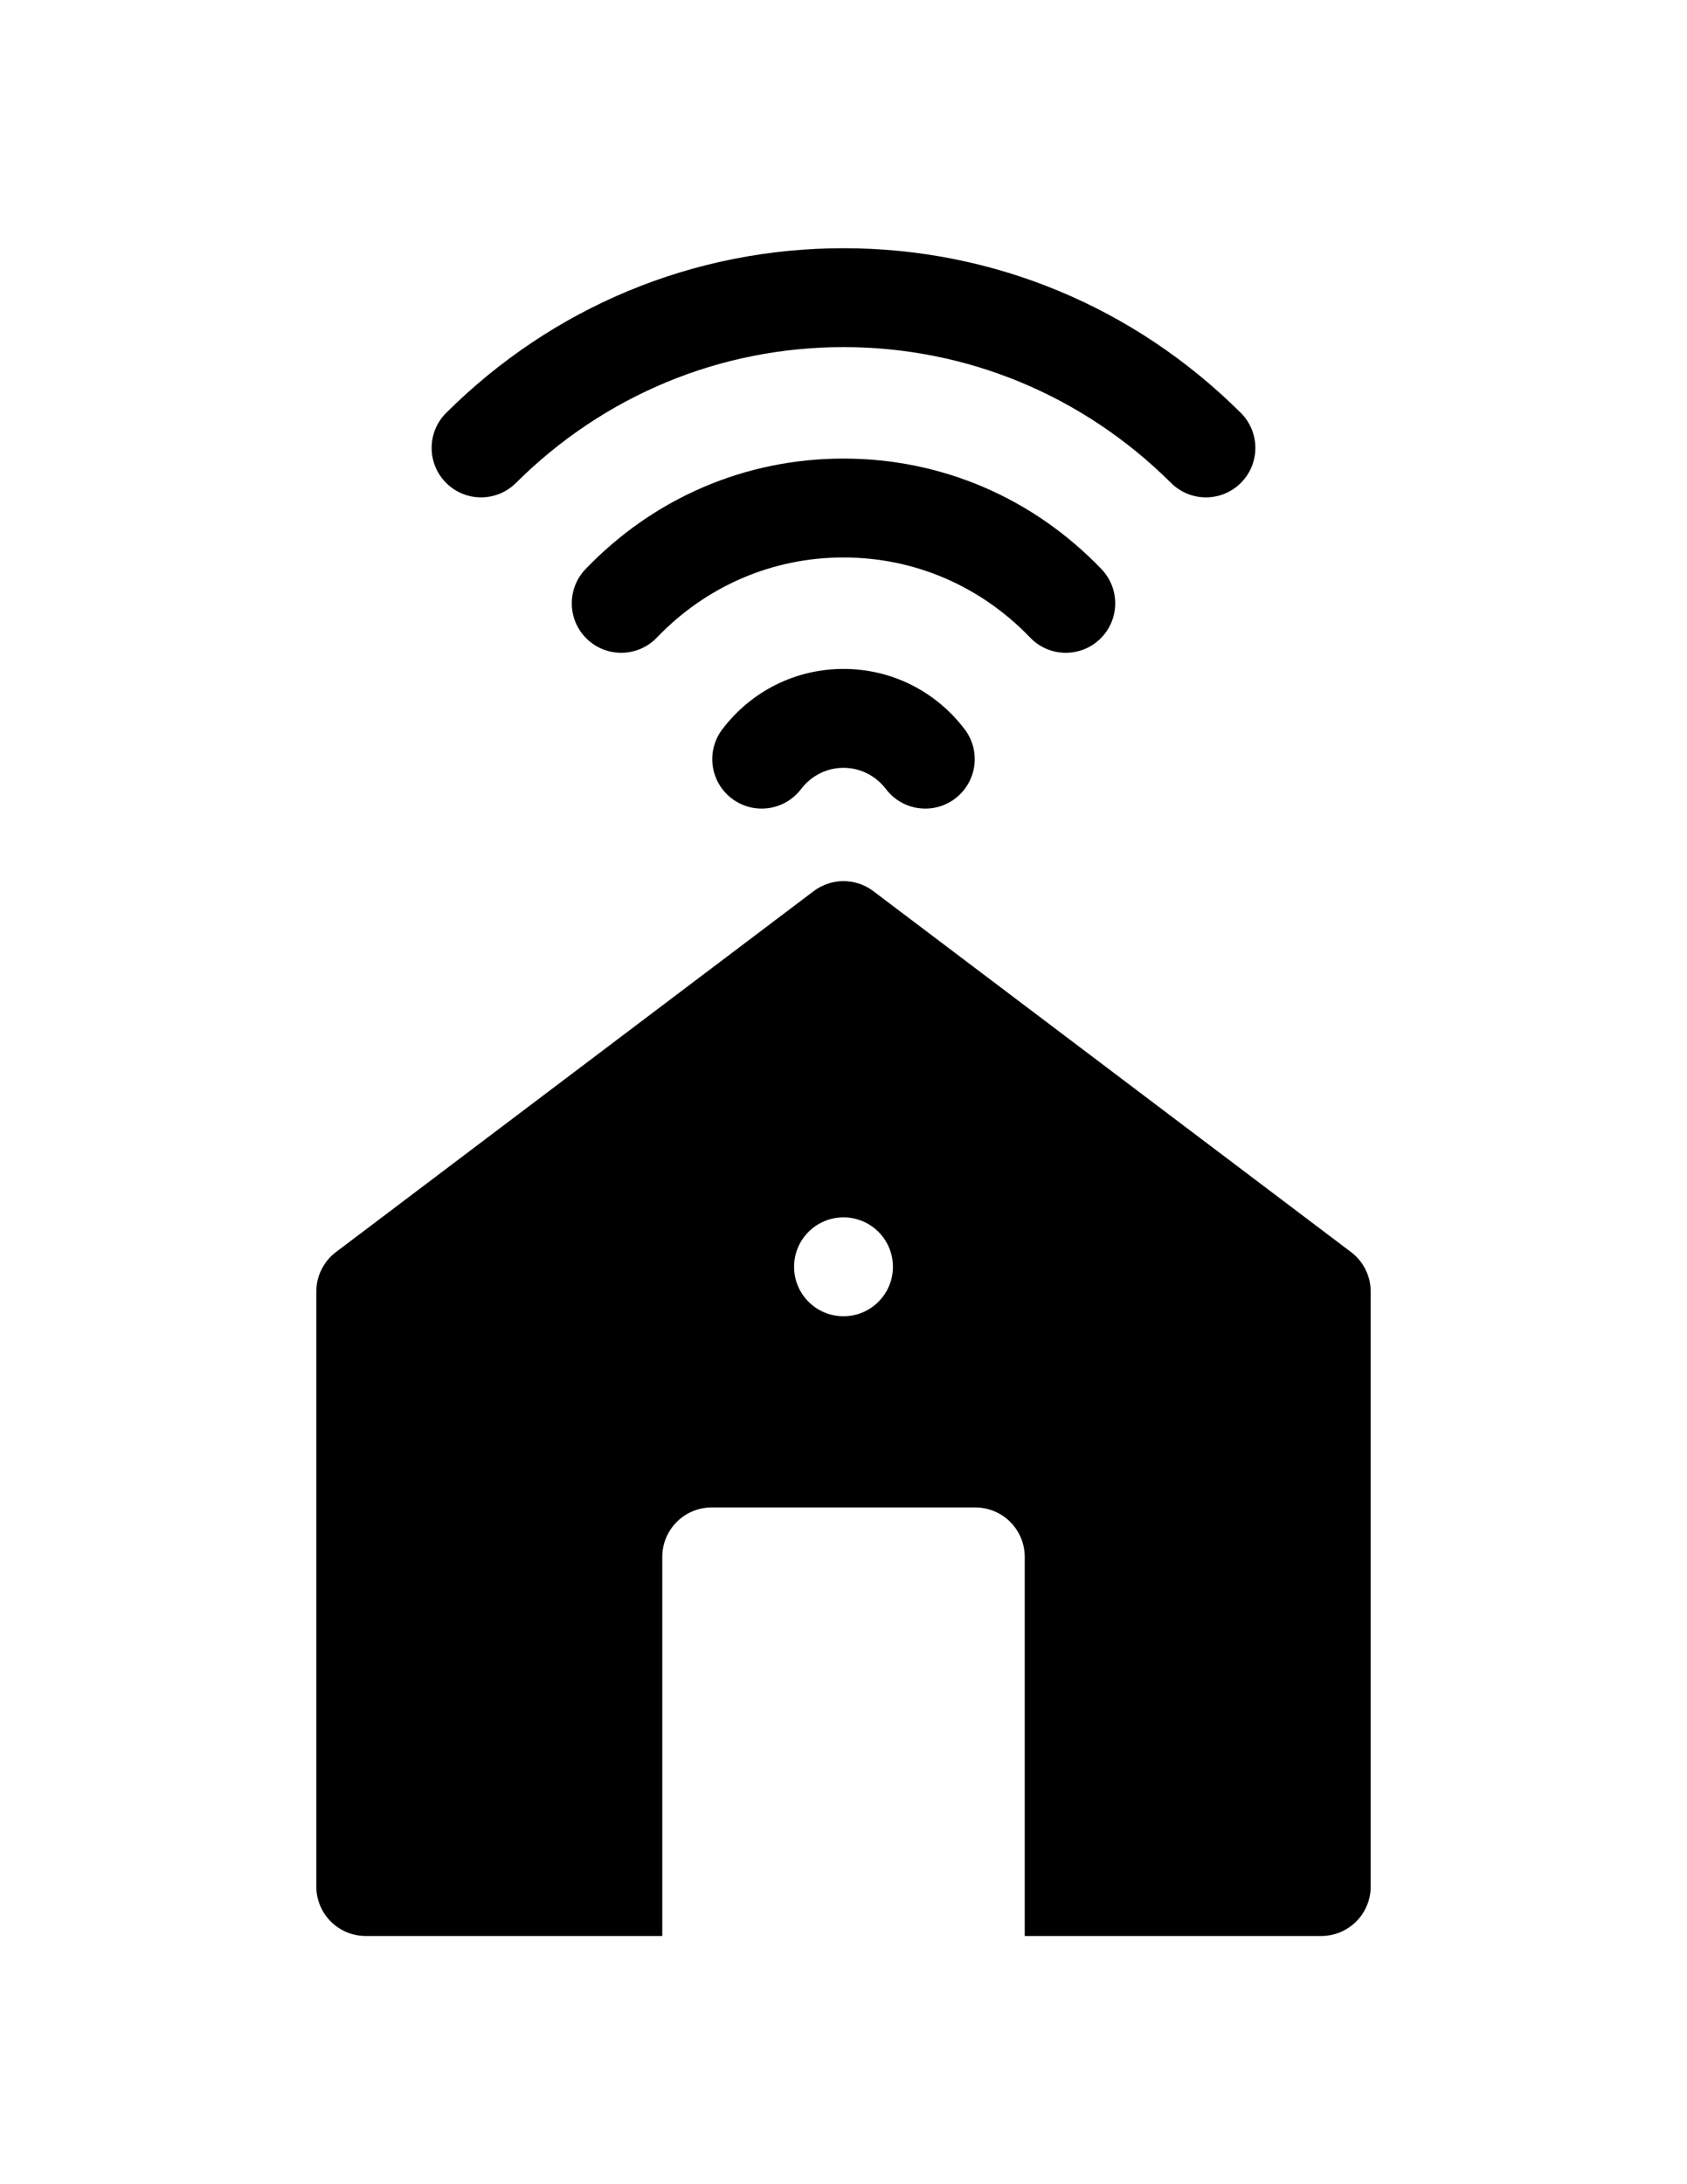 <?xml version="1.0" encoding="utf-8"?>
<!-- Generator: Adobe Illustrator 16.0.0, SVG Export Plug-In . SVG Version: 6.00 Build 0)  -->
<!DOCTYPE svg PUBLIC "-//W3C//DTD SVG 1.1//EN" "http://www.w3.org/Graphics/SVG/1.1/DTD/svg11.dtd">
<svg version="1.1" id="Capa_1" xmlns="http://www.w3.org/2000/svg" xmlns:xlink="http://www.w3.org/1999/xlink" x="0px" y="0px"
	 width="612px" height="792px" viewBox="0 0 612 792" enable-background="new 0 0 612 792" xml:space="preserve">
<g>
	<g>
		<path d="M490.125,454.011l-173.32-130.889c-6.396-4.831-15.216-4.831-21.61,0l-173.32,130.889
			c-4.487,3.388-7.124,8.686-7.124,14.308V684.07c0,9.902,8.028,17.93,17.93,17.93h107.578V564.539c0-9.902,8.028-17.93,17.93-17.93
			h95.625c9.902,0,17.93,8.027,17.93,17.93V702H479.32c9.902,0,17.93-8.027,17.93-17.93V468.318
			C497.249,462.696,494.61,457.398,490.125,454.011z M305.999,477.281c-9.902,0-17.93-8.027-17.93-17.93s8.027-17.93,17.93-17.93
			c9.901,0,17.93,8.027,17.93,17.93S315.9,477.281,305.999,477.281z"/>
	</g>
</g>
<g>
	<g>
		<path d="M450.127,149.706C411.419,111.204,360.233,90,305.999,90c-54.235,0-105.421,21.204-144.128,59.706
			c-7.021,6.983-7.051,18.336-0.068,25.356c6.983,7.021,18.336,7.054,25.356,0.068c31.944-31.772,74.148-49.271,118.841-49.271
			c44.692,0,86.896,17.498,118.84,49.271c7.025,6.988,18.378,6.949,25.356-0.068C457.179,168.042,457.148,156.689,450.127,149.706z"
			/>
	</g>
</g>
<g>
	<g>
		<path d="M399.578,206.362c-24.799-25.849-58.032-40.083-93.579-40.083c-35.548,0-68.781,14.235-93.58,40.083
			c-6.855,7.147-6.62,18.497,0.526,25.352c7.145,6.856,18.495,6.62,25.35-0.525c17.973-18.734,42.017-29.051,67.704-29.051
			c25.687,0,49.73,10.317,67.703,29.051c6.857,7.148,18.209,7.377,25.351,0.525C406.198,224.859,406.434,213.509,399.578,206.362z"
			/>
	</g>
</g>
<g>
	<g>
		<path d="M349.922,264.39c-10.597-13.875-26.605-21.833-43.923-21.833c-17.318,0-33.327,7.958-43.923,21.833
			c-6.01,7.87-4.502,19.122,3.367,25.131c7.869,6.013,19.121,4.503,25.131-3.366c3.756-4.919,9.378-7.739,15.425-7.739
			s11.668,2.821,15.424,7.739c6.014,7.875,17.271,9.374,25.132,3.366C354.425,283.512,355.932,272.26,349.922,264.39z"/>
	</g>
</g>
</svg>
